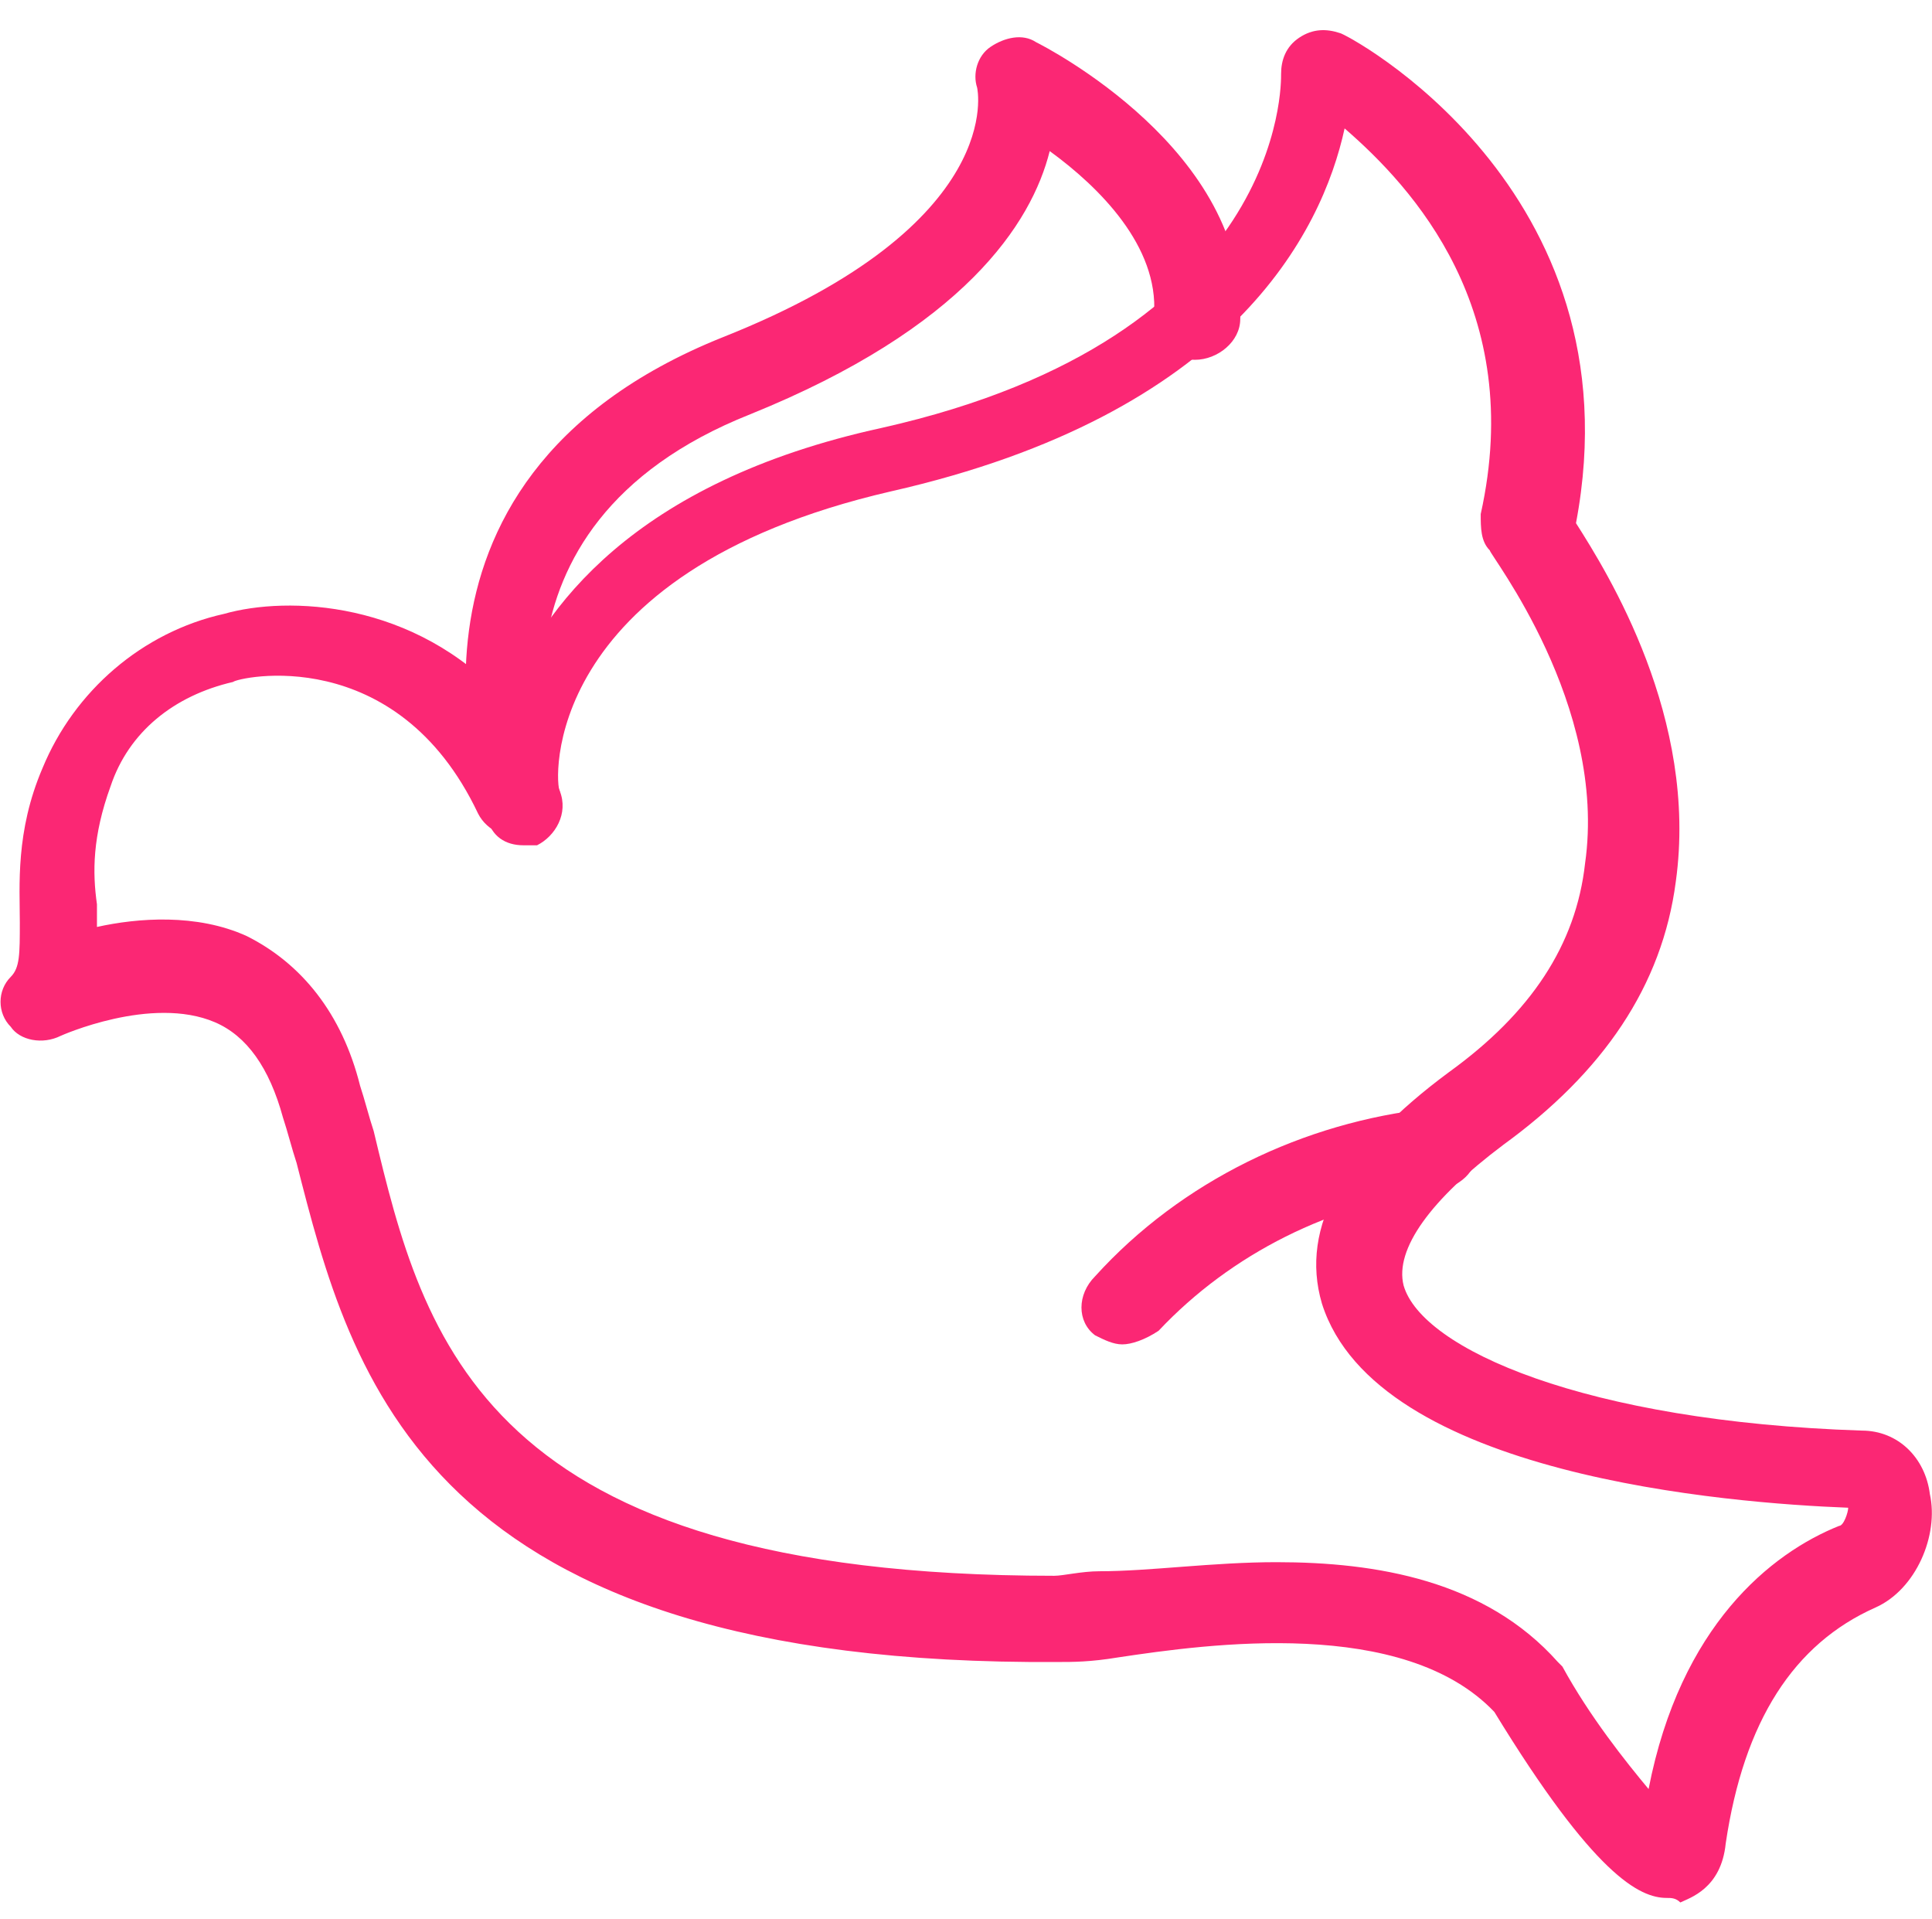 <?xml version="1.0" encoding="UTF-8"?><svg id="a" xmlns="http://www.w3.org/2000/svg" width="1.5cm" height="1.49cm" viewBox="0 0 42.57 42.3"><rect x="1.26" width="40.1" height="42.3" style="fill:none;"/><g id="b"><g id="c"><path d="M36.73,41.83c-.6,0-1.6-.5-3.8-4.1-2-2.1-6.3-1.5-8.3-1.2-.6.1-1,.1-1.3.1-14,.1-15.6-6.3-16.8-11-.1-.3-.2-.7-.3-1-.3-1.1-.8-1.8-1.5-2.1-1.4-.6-3.4.3-3.4.3-.4.2-.9.1-1.1-.2-.3-.3-.3-.8,0-1.1.2-.2.2-.5.2-1.2,0-.8-.1-2,.5-3.4.7-1.7,2.2-3,4-3.4,1.4-.4,4.2-.3,6.2,1.9.8-2,2.8-4.8,8.3-6,8.9-2,8.8-7.6,8.8-7.8,0-.3.1-.6.4-.8.3-.2.6-.2.9-.1.1,0,6.6,3.4,5.2,10.8.7,1.1,2.7,4.3,2.2,7.9-.3,2.3-1.6,4.2-3.8,5.8-1.6,1.2-2.4,2.3-2.2,3.1.4,1.4,4,3,10.1,3.2.8,0,1.4.6,1.5,1.4.2.9-.3,2.1-1.2,2.5-1.8.8-2.9,2.5-3.3,5.2-.1,1-.8,1.2-1,1.3-.1-.1-.2-.1-.3-.1ZM36.93,40.03h0ZM28.13,34.43c2.2,0,4.6.4,6.2,2.2l.1.1c.6,1.1,1.4,2.1,1.9,2.7.7-3.6,2.7-5.2,4.2-5.8.1,0,.2-.3.2-.4-2.6-.1-10.4-.7-11.6-4.5-.5-1.7.5-3.4,2.8-5.1,1.8-1.3,2.8-2.8,3-4.6.5-3.5-2.1-6.8-2.1-6.9-.2-.2-.2-.5-.2-.8,1-4.5-1.5-7.2-3-8.5-.5,2.3-2.5,6.3-10,8-7.8,1.8-7.4,6.5-7.3,6.6,0,.4-.2.9-.7,1-.4.1-.9-.1-1.1-.5-1.8-3.8-5.3-3-5.4-2.9-1.3.3-2.3,1.1-2.7,2.3-.4,1.1-.4,1.9-.3,2.6v.5c.9-.2,2.2-.3,3.3.2,1.2.6,2.1,1.7,2.5,3.3.1.3.2.7.3,1,1.1,4.6,2.4,9.8,15,9.8.2,0,.6-.1,1-.1,1.1,0,2.5-.2,3.9-.2Z" style="fill:#fb2774;"/></g><g id="d"><path d="M24.73,29.63c-.2,0-.4-.1-.6-.2-.4-.3-.4-.9,0-1.3,1.9-2.1,4.6-3.4,7.4-3.7.5-.1.9.3,1,.8s-.3.9-.8,1c-2.4.3-4.6,1.4-6.2,3.1-.3.2-.6.3-.8.3Z" style="fill:#fb2774;"/></g><g id="e"><path d="M11.53,18.63c-.4,0-.7-.2-.8-.6,0-.1-2.8-7.4,5.2-10.6,6.3-2.5,5.6-5.5,5.6-5.5-.1-.3,0-.7.3-.9.3-.2.7-.3,1-.1.2.1,4.7,2.4,4.5,6.1,0,.5-.5.9-1,.9s-.9-.5-.9-1c.1-1.5-1.2-2.8-2.3-3.6-.4,1.6-1.9,3.9-6.6,5.8-6.3,2.5-4.3,8.1-4.2,8.3.2.5-.1,1-.5,1.2h-.3Z" style="fill:#fb2774;"/></g></g></svg>